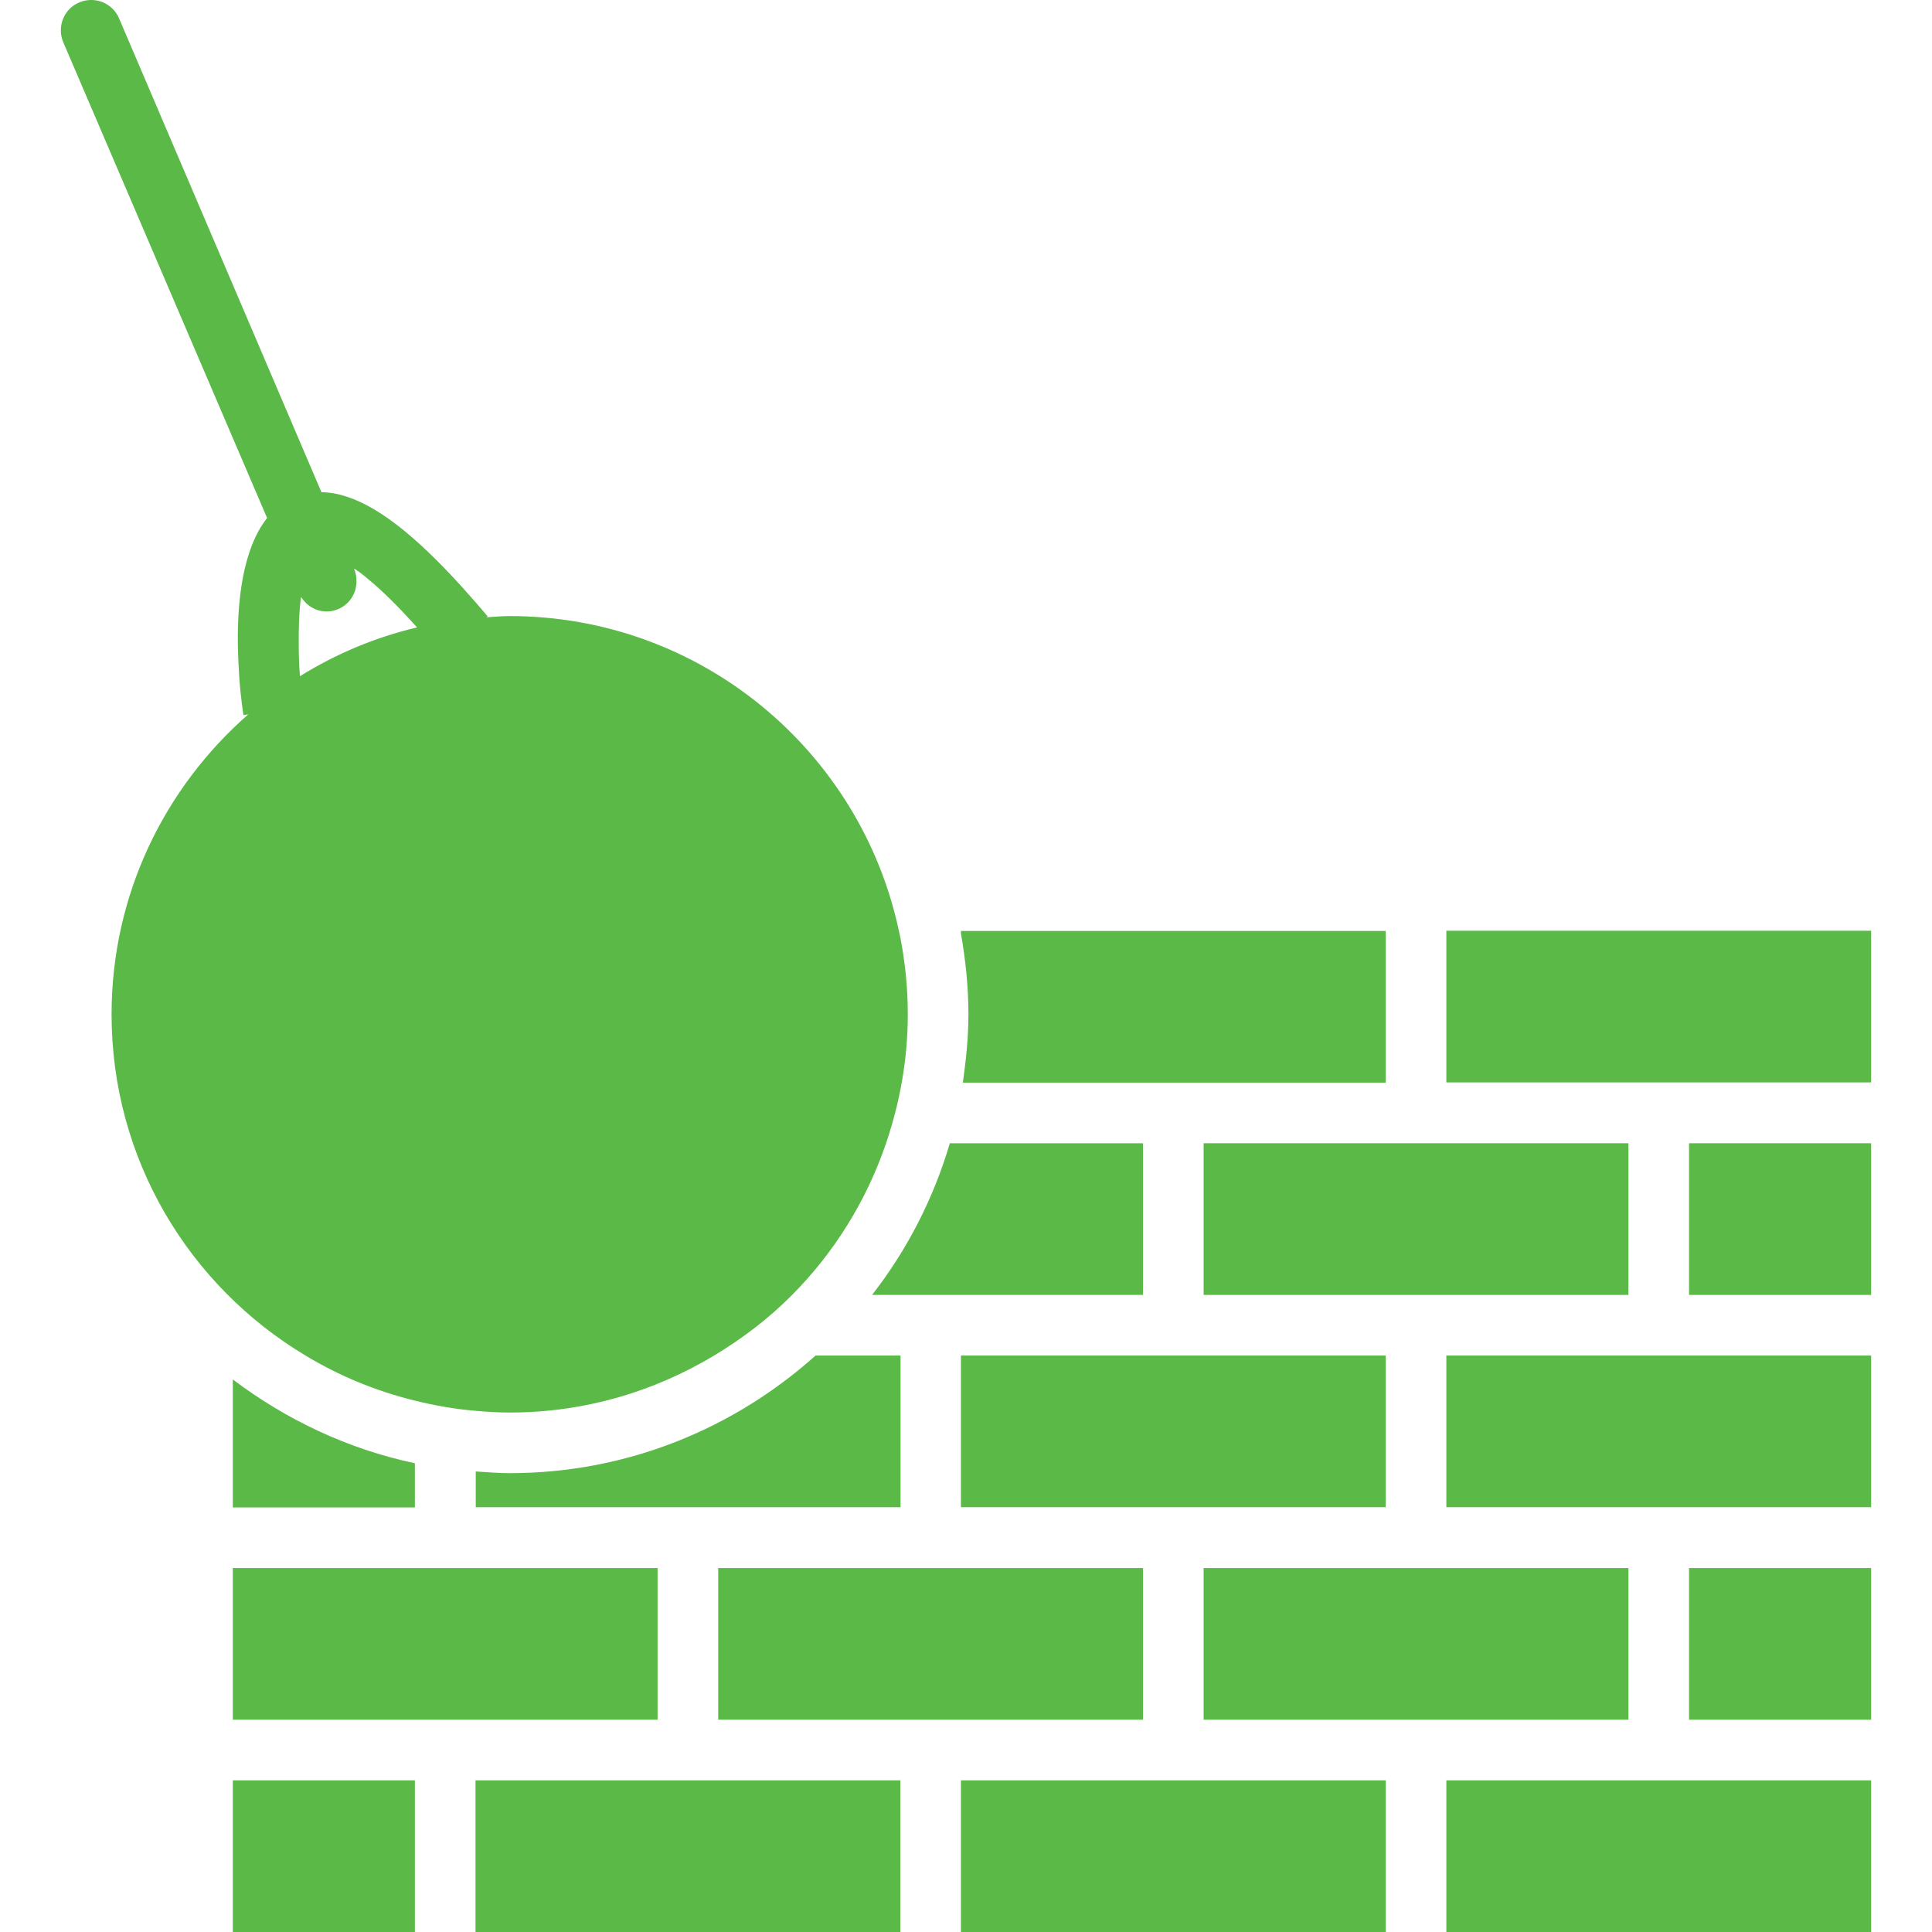 <!-- Generator: Adobe Illustrator 26.5.0, SVG Export Plug-In . SVG Version: 6.00 Build 0)  --><svg version="1.1" id="Capa_1" xmlns="http://www.w3.org/2000/svg" xmlns:xlink="http://www.w3.org/1999/xlink" x="0px" y="0px" viewBox="0 0 800 800" style="enable-background:new 0 0 800 800;" xml:space="preserve" height="50" width="50"><style type="text/css">	.st0{fill:#5BBA47;}</style><g>	<g id="iconos_51_">		<rect x="196.9" y="737.2" class="st0" width="175.9" height="62.8" />		<rect x="397.9" y="737.2" class="st0" width="175.9" height="62.8" />		<rect x="598.9" y="737.2" class="st0" width="175.9" height="62.8" />		<rect x="96.4" y="649.3" class="st0" width="175.9" height="62.8" />		<rect x="297.4" y="649.3" class="st0" width="175.9" height="62.8" />		<rect x="498.4" y="649.3" class="st0" width="175.9" height="62.8" />		<rect x="699.4" y="649.3" class="st0" width="75.4" height="62.8" />		<path class="st0" d="M96.4,571.2v53h75.4v-18.3C143.9,600,118.4,587.8,96.4,571.2z" />		<rect x="96.4" y="737.2" class="st0" width="75.4" height="62.8" />		<path class="st0" d="M211.1,610c-4.8,0-9.4-0.4-14.1-0.7v14.8h175.9v-62.8h-35.2C304,591.5,259.7,610,211.1,610z" />		<rect x="397.9" y="561.3" class="st0" width="175.9" height="62.8" />		<rect x="598.9" y="561.3" class="st0" width="175.9" height="62.8" />		<path class="st0" d="M473.3,536.2v-62.8h-80c-6.8,23.1-17.8,44.3-32.2,62.8H473.3z" />		<rect x="498.4" y="473.4" class="st0" width="175.9" height="62.8" />		<rect x="699.4" y="473.4" class="st0" width="75.4" height="62.8" />		<path class="st0" d="M397.9,386.5c1.9,10.9,3.1,22,3.1,33.5c0,9.6-1,19-2.3,28.3h175.1v-62.8H397.9V386.5z" />		<rect x="598.9" y="385.4" class="st0" width="175.9" height="62.8" />		<path class="st0" d="M110.6,214.5c-10.1,12.8-12.4,34.3-12.1,52.8c0.1,5.4,0.4,10.6,0.7,15.1c0.5,5.6,1.1,10.4,1.6,13.7l2-0.3    C68.2,326.1,46.2,370.4,46.2,420c0,60.1,32.2,112.5,80.3,141.3c13.9,8.4,29.1,14.7,45.4,18.7c8.2,2,16.5,3.5,25.1,4.2    c4.7,0.4,9.4,0.7,14.1,0.7c31,0,59.8-8.7,84.6-23.6c11.8-7.1,22.7-15.4,32.3-25.1c17.4-17.5,30.8-39,38.9-62.8    c5.7-16.8,9-34.7,9-53.4c0-10.9-1.1-21.5-3.1-31.9c-0.2-0.9-0.4-1.8-0.6-2.7c-15.9-74.5-82-130.3-161.2-130.3    c-3.2,0-6.3,0.3-9.5,0.5l0.4-0.4c-3.5-4.2-6.8-7.9-10.1-11.6c-3.6-4-7.1-7.7-10.5-11.1c-19.1-19.2-34.7-28.5-48.2-28.7L49.3,7.6    C46.6,1.2,39.2-1.7,32.8,1c-6.4,2.7-9.3,10.1-6.6,16.5L110.6,214.5z M152.1,239.5c3.2,2.6,6.7,5.8,10.8,9.9c3,3,6.3,6.5,9.8,10.4    c-17.4,4.1-33.7,11-48.5,20.2c-0.4-4.9-0.5-9.7-0.5-14.3c0-5.1,0.1-10.1,0.5-14.5c0.1-1.5,0.3-2.7,0.5-4c0.6,1,1.4,1.9,2.2,2.7    c2.3,2.1,5.2,3.3,8.3,3.3c1.6,0,3.3-0.3,4.9-1c4.6-2,7.4-6.4,7.5-11.1c0.1-1.8-0.2-3.6-0.9-5.4l-0.1-0.3    C148.4,236.5,150.2,237.9,152.1,239.5z" />	</g></g></svg>